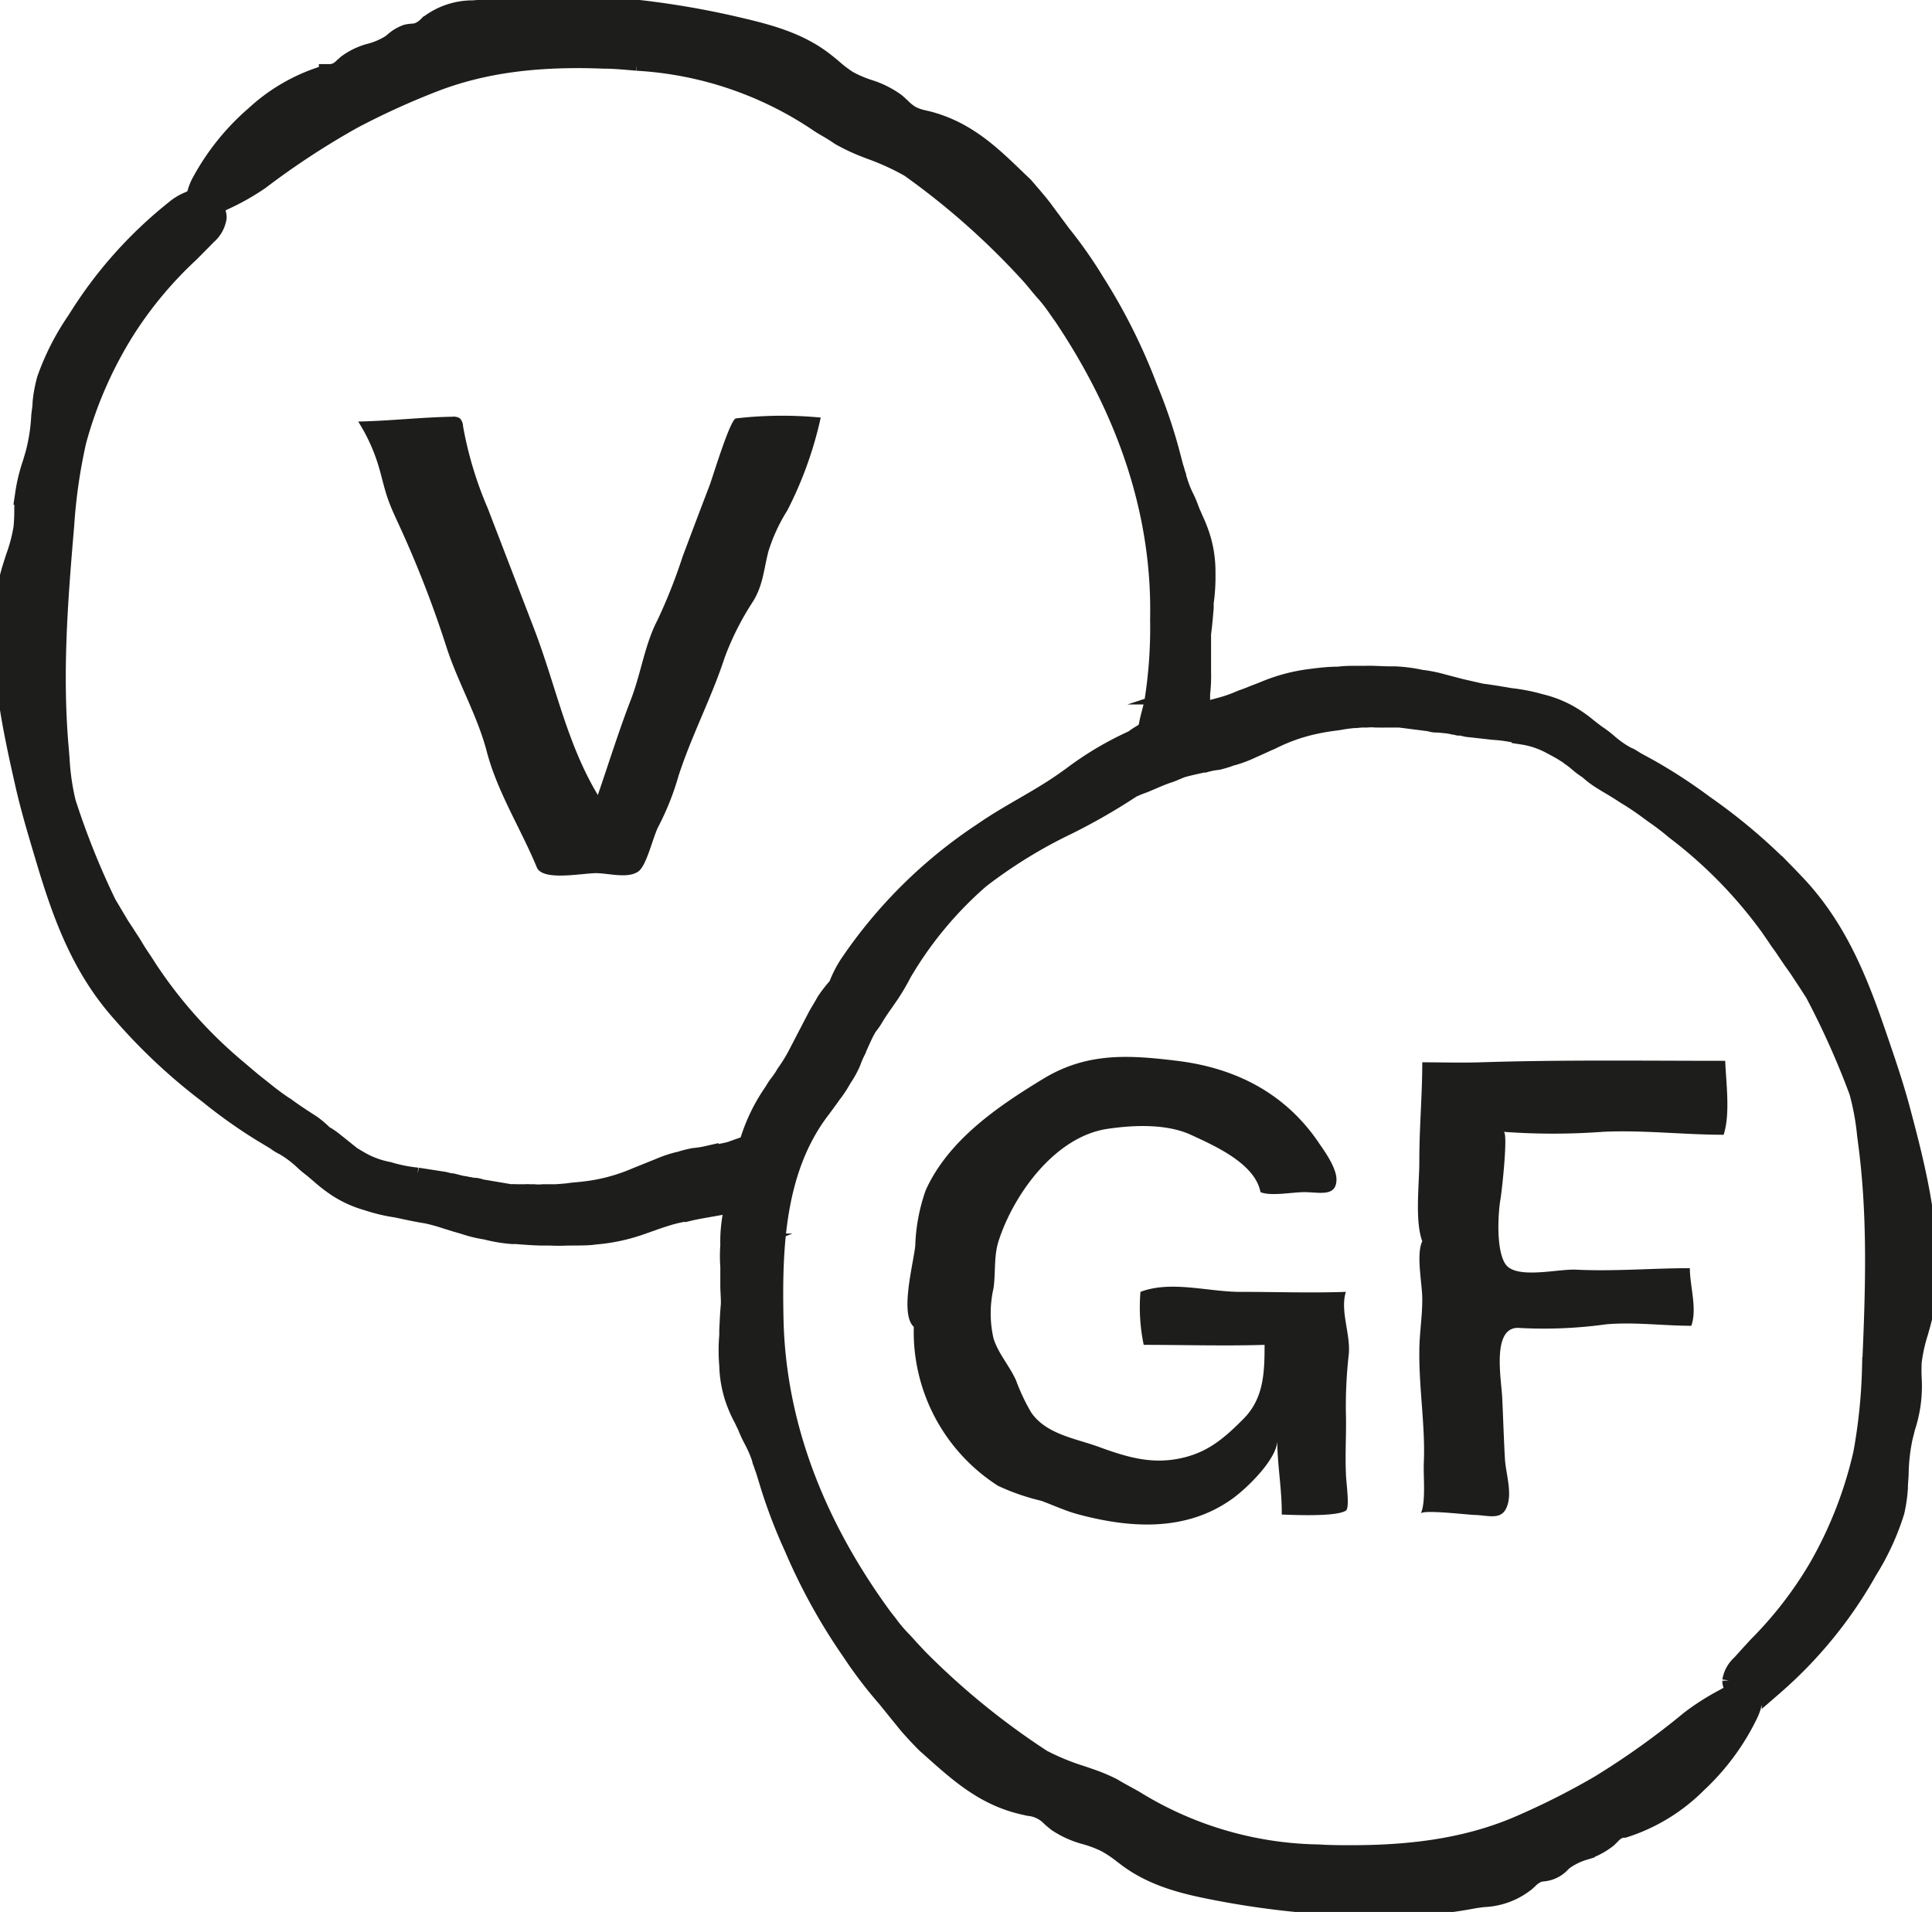 <svg xmlns="http://www.w3.org/2000/svg" width="96" height="95" fill="none"><g fill="#1D1D1B" clip-path="url(#a)"><path stroke="#1D1D1B" stroke-miterlimit="10" stroke-width="1.1" d="M94.347 55.082c-.317-1.176-.718-2.347-1.108-3.487-.951-2.789-1.991-5.48-4.16-7.722a28.2 28.2 0 0 0-4.44-3.835 26 26 0 0 0-2.72-1.775l-.702-.385-.062-.041c-.104-.063-.177-.115-.234-.14h-.037l-.135-.079-.229-.135a5.5 5.5 0 0 1-.691-.52 5 5 0 0 0-.562-.422l-.374-.286a6.5 6.5 0 0 0-.952-.672 5.4 5.4 0 0 0-1.42-.556 9 9 0 0 0-1.487-.292l-.239-.041c-.447-.073-.832-.14-1.248-.188s-.64-.14-.956-.224l-.52-.135-.396-.104a7 7 0 0 0-.972-.203h-.052a7.5 7.5 0 0 0-1.378-.182h-.203c-.384 0-.78-.036-1.2-.026h-.459c-.29 0-.582 0-.894.042-.556 0-1.066.072-1.315.104a8.6 8.6 0 0 0-2.366.624l-.468.182c-.208.084-.422.172-.645.245a7 7 0 0 1-1.04.37l-1.94.52-.447.145-.463.151h-.041a6 6 0 0 0-.707.344c-.266.15-.52.296-.697.437l-.073.041c-1.08.491-2.102 1.1-3.047 1.817l-.39.275c-.655.458-1.357.864-2.049 1.265-.691.4-1.305.76-1.945 1.202a23.8 23.8 0 0 0-6.656 6.588q-.316.492-.52 1.04l-.14.167a7 7 0 0 0-.463.61c-.067.124-.15.264-.234.405-.083.14-.16.265-.228.4l-.931 1.79a7.5 7.5 0 0 1-.603.984c-.1.177-.224.36-.349.52-.125.162-.177.26-.26.396a8.7 8.7 0 0 0-1.113 2.201c-.083.245-.239.734-.364 1.239q-.198.646-.312 1.311c-.12.52-.197 1.005-.265 1.42a7 7 0 0 0-.104 1.375h.12l-.12.047a7 7 0 0 0 0 1.04v.942c0 .307.037.63.026.952-.041.453-.057.854-.078 1.28v.256a8.4 8.4 0 0 0 0 1.477c.012.53.1 1.056.26 1.561q.176.542.448 1.041l.062.13c.041.089.088.177.125.26q.138.35.317.682.215.405.369.838l.047.14c0 .079.041.125.057.177q.045.165.11.323l.264.859q.482 1.529 1.15 2.987a29 29 0 0 0 2.854 5.172q.803 1.216 1.763 2.316l.947 1.17c.275.339.592.672.904.995l.099.099.385.343c1.331 1.186 2.6 2.305 4.518 2.711l.157.037c.44.041.85.24 1.154.562.104.088.208.182.317.26.417.272.876.476 1.357.603q.54.148 1.04.396.413.228.785.52l.323.245c1.32.973 2.89 1.332 4.389 1.618 2.645.512 5.333.772 8.028.776h1.186c1.13-.032 2.257-.15 3.37-.354.212-.042.42-.068.623-.094a3.5 3.5 0 0 0 2.08-.77l.12-.11c.146-.152.324-.273.52-.353q.12-.03.244-.042c.331-.028.64-.18.863-.427q.094-.094.203-.171c.296-.2.62-.355.962-.458a3.5 3.5 0 0 0 1.134-.593l.156-.151q.145-.161.327-.276.15-.068.312-.099h.073a8.9 8.9 0 0 0 3.593-2.201c1.044-.97 1.9-2.126 2.522-3.409q.123-.249.187-.52l.063-.25.29-.192c.275-.115.526-.277.744-.48a21.5 21.5 0 0 0 4.524-5.484l.13-.229c.571-.91 1.022-1.889 1.342-2.914q.127-.563.166-1.14c0-.229.026-.463.037-.692.007-.616.075-1.229.202-1.831.042-.172.089-.344.13-.52.254-.765.361-1.57.318-2.374a8 8 0 0 1 0-.864 8 8 0 0 1 .327-1.488q.109-.375.203-.75c.764-3.283-.374-7.529-1.123-10.34ZM86.126 83.51a.66.66 0 0 0 .322.52c-.26.157-.52.302-.785.448q-.856.454-1.627 1.04a39.5 39.5 0 0 1-4.509 3.222 37 37 0 0 1-3.915 1.983c-2.371 1.04-5.05 1.509-8.44 1.509-.546 0-1.102 0-1.653-.037a17.95 17.95 0 0 1-9.204-2.706l-.406-.224c-.208-.114-.42-.228-.65-.369a8.4 8.4 0 0 0-1.097-.463l-.421-.146a12 12 0 0 1-1.992-.817 37.4 37.4 0 0 1-6.182-5.037l-.442-.474-.083-.093a8 8 0 0 0-.354-.38 7 7 0 0 1-.614-.74l-.265-.337c-3.504-4.788-5.33-9.81-5.428-14.925-.068-3.424.046-7.337 2.282-10.33.214-.285.427-.572.604-.827a5.5 5.5 0 0 0 .52-.79l.03-.042q.239-.357.411-.75.106-.3.25-.582v-.032c.042-.078.073-.145.11-.223.134-.302.254-.568.368-.776.115-.208.156-.24.234-.348.079-.11.125-.182.177-.271.151-.255.297-.468.427-.65l.145-.209.219-.317q.333-.504.608-1.04a18.8 18.8 0 0 1 3.89-4.684 24.4 24.4 0 0 1 4.352-2.68 30 30 0 0 0 3.203-1.842l.338-.146.146-.052c.176-.062.327-.135.52-.213.265-.115.52-.224.8-.318.12-.036.213-.078.328-.125l.338-.14c.286-.083.593-.151.879-.214l.187-.046h.093q.323-.095.656-.13.38-.09.743-.235h.047q.458-.136.89-.343c.29-.125.587-.265.888-.4l.203-.094a9 9 0 0 1 2.028-.703c.349-.078.702-.135 1.196-.198q.395-.075.796-.109h.083l.28-.026h.271q.221-.021.442 0h.213q.113.009.224 0h.749l1.513.193a1 1 0 0 0 .338.057h.192q.124.027.25.036.205.018.405.068c.073 0 .156.031.234.047h.068c.114 0 .234.041.359.067l1.315.146q.735.045 1.446.234a4.4 4.4 0 0 1 1.44.484l.193.104c.135.073.286.151.457.26h.037l.29.224q.169.113.323.245l.083.067a3 3 0 0 0 .406.307l.068.047q.28.252.592.458l.338.208c.328.193.63.375.926.573q.608.365 1.175.79l.28.204q.522.36 1.004.77a22.9 22.9 0 0 1 4.769 4.891c.114.172.234.339.353.52.12.183.276.376.396.568l.353.52c.156.214.28.39.395.568.224.338.427.65.63.967l.051.079a41 41 0 0 1 2.2 4.912q.295 1.073.4 2.18l.058.443c.473 3.642.364 7.207.187 11.14a27.4 27.4 0 0 1-.437 4.252 20.6 20.6 0 0 1-2.22 5.693 19.6 19.6 0 0 1-3 3.893q-.422.452-.843.926a1.34 1.34 0 0 0-.447.796z"/><path stroke="#1D1D1B" stroke-miterlimit="10" stroke-width="1.1" d="M34.216 60.12c.946-.225 2.22-.323 3.12-.74 1.097-.52 1.268-2.779-.333-2.352l-.333.115-.343.124c-.292.079-.598.13-.89.183l-.181.036h-.1a5 5 0 0 1-.66.104 5 5 0 0 0-.754.198h-.046a6 6 0 0 0-.9.307l-.905.364-.208.083a9.2 9.2 0 0 1-2.054.625c-.348.062-.707.104-1.201.146-.234.041-.52.057-.8.078h-.65a2 2 0 0 1-.443 0h-.213a1.5 1.5 0 0 0-.229 0h-.426a2 2 0 0 0-.302 0l-1.502-.255a.9.9 0 0 0-.333-.068h-.042l-.15-.031c-.079 0-.157-.031-.25-.047a2.6 2.6 0 0 1-.4-.083l-.235-.058h-.067l-.354-.083-1.31-.203a7.5 7.5 0 0 1-1.435-.286 4.6 4.6 0 0 1-1.42-.52l-.187-.11c-.13-.078-.28-.166-.447-.28l-.037-.032-.28-.229c-.11-.088-.219-.172-.312-.26l-.078-.073a3.4 3.4 0 0 0-.437-.297l-.068-.046a5 5 0 0 0-.567-.484l-.338-.219c-.312-.203-.608-.4-.9-.614a13 13 0 0 1-1.138-.832l-.276-.219c-.301-.234-.64-.52-.972-.807a23 23 0 0 1-4.56-5.084q-.166-.264-.338-.52a11 11 0 0 1-.37-.583c-.114-.198-.213-.328-.332-.52-.12-.193-.265-.396-.375-.578l-.587-.989-.047-.088a39 39 0 0 1-1.997-4.996 12 12 0 0 1-.317-2.196l-.036-.442c-.328-3.669-.073-7.218.265-11.141.091-1.423.294-2.835.608-4.226a20.5 20.5 0 0 1 2.465-5.599 19.6 19.6 0 0 1 3.151-3.767c.291-.292.583-.583.879-.89.253-.211.421-.507.473-.833a.66.66 0 0 0-.301-.546c.265-.146.52-.287.806-.417q.871-.408 1.663-.952a39.4 39.4 0 0 1 4.644-3.039 38 38 0 0 1 3.999-1.821c2.407-.932 5.1-1.301 8.491-1.166.546 0 1.097.057 1.648.104a18 18 0 0 1 9.09 3.08q.179.117.395.24c.145.083.41.245.634.4q.523.294 1.077.521l.416.162a12.6 12.6 0 0 1 1.96.895 37.5 37.5 0 0 1 5.97 5.287c.135.145.275.317.42.489l.079.099c.109.13.223.265.338.39q.317.368.587.77c.083.115.161.234.245.344 3.312 4.927 4.934 10.017 4.825 15.132a23.4 23.4 0 0 1-.291 4.137c-.161.812-.806 2.337.265 2.826 2.08.952 1.893-2.264 1.909-3.284h-.12l.125-.041q.056-.52.041-1.041v-1.894c.063-.453.094-.854.13-1.28v-.256q.105-.735.089-1.477a5.7 5.7 0 0 0-.198-1.561 6.6 6.6 0 0 0-.406-1.073l-.051-.124-.12-.271a6 6 0 0 0-.286-.692 5 5 0 0 1-.333-.854 2 2 0 0 1-.047-.14c0-.078-.03-.13-.047-.177a4 4 0 0 0-.098-.333l-.23-.869a25 25 0 0 0-1.04-3.029 28.7 28.7 0 0 0-2.635-5.281 22 22 0 0 0-1.675-2.389l-.894-1.207c-.26-.349-.567-.692-.863-1.041l-.094-.11-.37-.353c-1.284-1.239-2.495-2.41-4.403-2.899l-.156-.036a2.7 2.7 0 0 1-.635-.213 2.4 2.4 0 0 1-.52-.401c-.099-.094-.197-.187-.301-.27a4.6 4.6 0 0 0-1.337-.656 6 6 0 0 1-1.008-.437 6.3 6.3 0 0 1-.76-.578q-.155-.135-.317-.26c-1.274-1.041-2.829-1.447-4.316-1.796A42.6 42.6 0 0 0 28.714.312l-1.18-.031c-1.13-.013-2.26.06-3.38.219a10 10 0 0 1-.63.067 3.53 3.53 0 0 0-2.121.682l-.125.11a1.4 1.4 0 0 1-.52.327q-.117.03-.239.036a2 2 0 0 0-.28.037 1.8 1.8 0 0 0-.604.354 2 2 0 0 1-.208.161c-.304.187-.633.33-.977.422a3.3 3.3 0 0 0-1.16.546l-.166.146q-.148.155-.338.255-.15.065-.312.093h-.079a8.9 8.9 0 0 0-3.676 2.05c-1.08.93-1.98 2.05-2.657 3.305a2.2 2.2 0 0 0-.208.52l-.073.245-.301.182a2.5 2.5 0 0 0-.76.448 21.3 21.3 0 0 0-4.742 5.297l-.14.219a12.4 12.4 0 0 0-1.456 2.862q-.156.556-.213 1.134c0 .23-.047.458-.068.687a9.3 9.3 0 0 1-.275 1.821c-.047.172-.1.338-.151.52q-.256.736-.37 1.505a8 8 0 0 0-.046.853q.002.433-.042.864a8 8 0 0 1-.39 1.473c-.078.25-.161.494-.229.738-.92 3.29.047 7.577.687 10.408.265 1.192.619 2.378.962 3.528.837 2.826 1.762 5.558 3.848 7.889a28.3 28.3 0 0 0 4.284 4.012q1.263 1.028 2.647 1.884l.681.411.063.042q.11.082.228.15h.037l.135.089.224.14q.355.236.67.52.246.24.52.443l.364.307q.433.388.92.703c.435.272.906.48 1.4.619q.72.24 1.471.349l.24.052c.446.093.826.177 1.237.239q.48.105.946.26l.52.162.395.114q.472.16.962.245h.047q.676.184 1.373.239h.198c.384.031.785.062 1.2.073h.458q.447.023.895 0c.556 0 1.07 0 1.32-.047a9 9 0 0 0 2.392-.52l.473-.167c.208-.073.427-.15.65-.218a7 7 0 0 1 1.17-.266Z"/><path d="M31.688 43.321c.442-.26.743-1.722 1.04-2.279.412-.795.743-1.63.988-2.492.65-2.01 1.653-3.908 2.293-5.88.365-.982.84-1.92 1.414-2.795.489-.802.52-1.53.754-2.462a8.6 8.6 0 0 1 .947-2.055 19 19 0 0 0 1.658-4.61 20 20 0 0 0-4.212.041c-.29.031-1.17 2.966-1.315 3.34-.453 1.177-.895 2.353-1.337 3.529a27 27 0 0 1-1.258 3.174c-.603 1.15-.811 2.602-1.28 3.846-.607 1.561-1.122 3.216-1.674 4.824-1.56-2.602-2.08-5.433-3.177-8.285l-2.293-5.963a18.5 18.5 0 0 1-1.227-4.075.58.58 0 0 0-.161-.395.57.57 0 0 0-.37-.078c-1.622.031-3.036.203-4.68.24.427.67.76 1.394.994 2.153.161.52.276 1.078.452 1.603.177.526.396.973.614 1.452a54 54 0 0 1 2.314 5.958c.567 1.775 1.518 3.372 2.002 5.178.52 2.035 1.695 3.861 2.501 5.808.291.702 2.267.28 2.98.286.655.02 1.513.265 2.033-.063M74.816 62.825a.7.7 0 0 0 .15.151c.703.52 2.512.068 3.35.11 1.903.093 3.77-.074 5.652-.074 0 .9.374 2.014.073 2.862-1.41 0-2.83-.197-4.238-.072a22.5 22.5 0 0 1-4.27.182c-1.44-.146-.935 2.513-.889 3.46s.078 2.04.136 3.055c.046.75.4 1.743.062 2.446-.28.588-.9.348-1.56.328-.296 0-2.6-.281-2.683-.068.26-.567.12-1.858.15-2.534.079-1.8-.244-3.68-.223-5.527 0-.88.15-1.701.146-2.602 0-.77-.317-2.211 0-2.867-.385-1.04-.135-2.92-.146-4.043 0-1.619.146-3.211.146-4.85.967 0 1.94.031 2.901 0 4.082-.13 8.06-.073 12.152-.073.042 1.098.26 2.633-.078 3.674-1.986 0-4.045-.245-6.01-.146-1.64.12-3.286.12-4.925 0 .244 0-.094 3.013-.15 3.32-.126.708-.235 2.576.254 3.268M66.876 75.06c.213-.147 0-1.442 0-1.91-.041-1 .031-1.999 0-2.998q-.018-1.443.146-2.878c.088-.999-.442-2.149-.146-3.085-1.731.062-3.484 0-5.252 0-1.596 0-3.432-.578-4.955 0-.075.88-.02 1.767.161 2.633 1.94 0 4.05.062 6.006 0 0 1.363-.036 2.653-1.04 3.668s-1.84 1.718-3.234 1.988-2.57-.078-3.968-.588c-1.133-.416-2.6-.614-3.354-1.707a10 10 0 0 1-.754-1.597c-.317-.713-.879-1.322-1.118-2.082a5.6 5.6 0 0 1 0-2.498c.115-.811 0-1.628.276-2.42.77-2.31 2.808-5.11 5.377-5.495 1.315-.197 2.953-.26 4.16.297 1.206.557 3.182 1.431 3.452 2.846.52.214 1.56 0 2.184 0 .733 0 1.56.25 1.591-.593.026-.546-.52-1.347-.821-1.774-1.664-2.514-4.16-3.81-7.14-4.163-2.392-.292-4.456-.411-6.604.895-2.251 1.368-4.71 3.034-5.844 5.537a9.1 9.1 0 0 0-.52 2.758c-.089.895-.78 3.387-.073 4.033a9.08 9.08 0 0 0 4.186 7.899c.688.322 1.408.571 2.147.744.624.229 1.238.52 1.888.687 2.6.692 5.366.843 7.639-.812.764-.557 2.272-2.045 2.199-2.94 0 1.29.24 2.503.224 3.747.644.026 2.72.114 3.187-.193"/></g><defs><clipPath id="a"><path fill="#fff" d="M0 0h96v95H0z"/></clipPath></defs></svg>